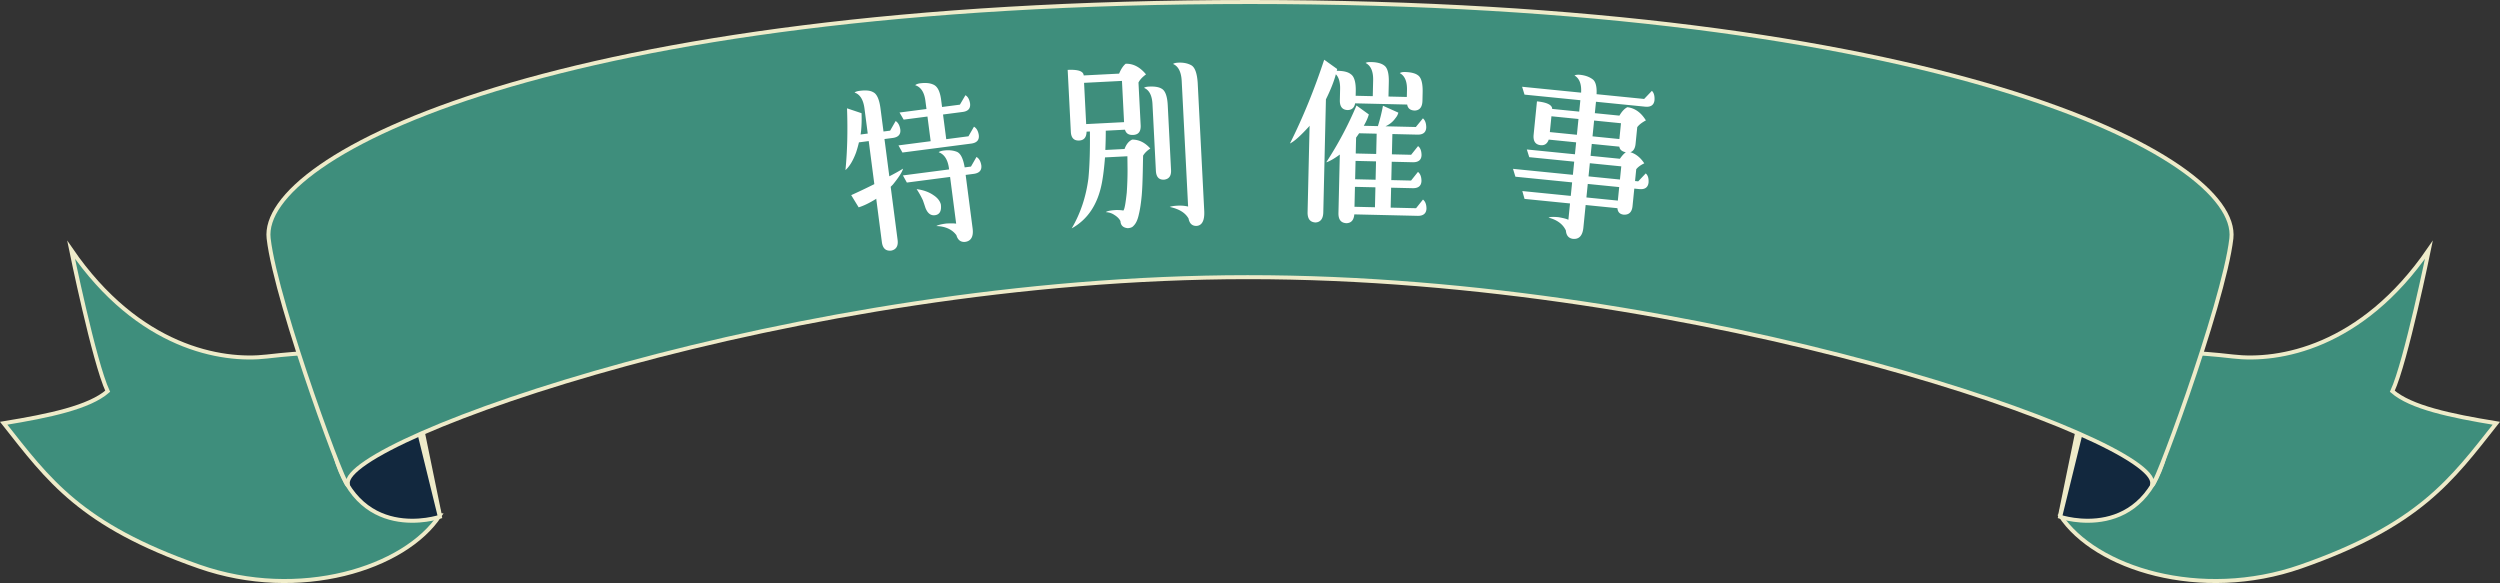 <svg xmlns="http://www.w3.org/2000/svg" id="_レイヤー_2" data-name="レイヤー 2" viewBox="0 0 623.277 145.356"><rect x="0" y="0" width="623.277" height="145.356" fill="#333333" stroke="none"/><defs><style>.cls-2,.cls-3{fill:#3e8e7c;stroke:#eeebc9;stroke-miterlimit:10}.cls-3{fill:#12283e}</style></defs><g id="_レイヤー_1-2" data-name="レイヤー 1"><path d="M109.667 128.474c-8.68 13.256-35.038 21.503-59.995 12.786-29.617-10.346-37.621-21.632-48.754-35.74 11.483-1.875 21.33-3.981 25.924-7.975-3.403-7.33-9.114-35.287-9.114-35.287C34.538 86.71 55.2 90.216 66.543 88.883c19.518-2.293 16.56 1.59 31.843-15.338l11.28 54.929Z" class="cls-2"/><path d="M82.977 111.168c5.203 24.966 26.69 17.669 26.69 17.669l-7.68-31.27-19.01 13.601Z" class="cls-3"/><path d="M513.61 128.474c8.68 13.256 35.038 21.503 59.995 12.786 29.617-10.346 37.622-21.632 48.754-35.739-11.482-1.875-21.33-3.981-25.924-7.975 3.403-7.33 9.114-35.287 9.114-35.287-16.81 24.452-37.472 27.957-48.815 26.624-19.518-2.293-16.56 1.59-31.842-15.338l-11.281 54.929Z" class="cls-2"/><path d="M540.3 111.168c-5.202 24.966-26.69 17.669-26.69 17.669l7.68-31.27 19.01 13.601Z" class="cls-3"/><path d="M311.639.5C138.676.5 64.629 38.856 66.976 59.448c1.87 16.43 20.532 66.521 19.744 61.124-1.574-10.787 111.45-51.436 224.321-51.472 113.625-.036 227.1 40.612 225.516 51.472-.787 5.397 17.873-44.694 19.745-61.124C558.65 38.83 482.339.5 311.639.5Z" class="cls-2"/><path d="M214.79 28.22c.063 1.5.026 2.925-.103 4.316-.042.36-.084.721-.137.995l1.789-.234-.812-6.238c-.29-2.225-1.125-3.535-2.47-3.982.195-.203.62-.346 1.274-.431 1.527-.2 2.652-.08 3.325.321.941.41 1.565 1.793 1.86 4.062l.749 5.757 1.658-.215 1.374-2.397c.58.368.976 1.026 1.156 2.067.164 1.266-.498 1.973-1.894 2.155l-2.05.266 1.21 9.292a52.384 52.384 0 0 0 3.433-1.91c-.242.874-1.092 2.183-2.545 3.969-.196.203-.39.405-.549.56l1.726 13.261c.193 1.484-.354 2.398-1.607 2.65-1.358.131-2.115-.569-2.319-2.139l-1.408-10.82c-.076.1-.157.155-.2.16-1.562.958-2.94 1.625-4.176 2.008l-1.86-3.041c1.927-.872 3.85-1.788 5.765-2.746l-1.396-10.733-2.443.318c-.198.869-.444 1.7-.697 2.487-.786 2.142-1.706 3.594-2.662 4.428.462-4.63.594-9.75.391-15.4l3.619 1.214Zm16.19-1.042-.266-2.05c-.284-2.181-1.158-3.443-2.546-3.884.196-.203.615-.39 1.225-.47 1.396-.181 2.477-.056 3.232.29 1.028.398 1.667 1.557 1.971 3.558l.268 2.051 4.45-.579 1.379-2.354c.574.325.97.983 1.15 2.025.165 1.265-.454 1.966-1.85 2.147l-4.885.636.8 6.151 5.54-.72 1.374-2.397c.624.363 1.02 1.02 1.2 2.062.165 1.265-.497 1.972-1.893 2.154l-17.145 2.23-.986-1.779 8.027-1.045-.8-6.15-5.933.771-1.03-1.773 6.719-.874Zm5.642 15.06-.028-.22c-.29-2.224-1.175-3.572-2.569-4.057.196-.203.62-.347 1.275-.431 1.265-.166 2.346-.04 3.281.327.94.41 1.553 1.705 1.924 3.875l1.57-.204 1.375-2.397c.624.362 1.02 1.02 1.2 2.062.164 1.265-.498 1.972-1.894 2.154l-2.007.26 1.737 13.35c.261 2.007-.388 3.156-1.871 3.349-1.096.099-1.836-.47-2.17-1.67-1.076-1.457-2.771-2.212-4.998-2.277.282-.214 1.094-.453 2.49-.635 1.015-.043 1.812-.058 2.445.037l-1.515-11.648-10.776 1.402-.985-1.78 11.516-1.497Zm-3.912 6.409c.969.628 1.6 1.388 1.85 2.288.216 1.657-.287 2.565-1.465 2.719-1.047.136-1.836-.471-2.367-1.822a78.65 78.65 0 0 0-.648-1.912 20.52 20.52 0 0 0-1.558-2.77c1.715.221 3.115.749 4.188 1.497Zm33.474-31.223c2.593-.132 3.938.328 3.992 1.383l8.833-.451c.47-1.125 1.002-1.946 1.636-2.463 1.892-.052 3.568.832 5.07 2.65-.891.661-1.519 1.31-1.879 2.034l.543 10.635c.08 1.582-.54 2.362-1.859 2.43-1.098.056-1.78-.35-2.049-1.306l-4.79.245c.002 1.762-.049 3.35-.107 4.808l4.79-.244c.425-1.168 1.046-1.948 1.907-2.345 1.719 0 3.211.762 4.52 2.236-.768.48-1.398 1.085-1.804 1.767-.025 1.235-.05 2.47-.073 3.749-.052 2.426-.125 4.456-.262 6.094-.17 1.858-.396 3.457-.724 4.795-.285 1.337-.721 2.284-1.31 2.842-.29.368-.763.568-1.466.604-1.152-.117-1.755-.703-1.808-1.758-.295-.602-.806-1.104-1.534-1.553-.593-.41-1.31-.637-2.106-.685.295-.28 1.167-.456 2.661-.532.661.01 1.235.025 1.681.134.299-.191.574-1.703.872-4.494.123-1.901.203-3.8.192-5.738l-.036-3.303-5.582.285c-.186 2.39-.432 4.473-.742 6.163-.999 5.47-3.535 9.3-7.563 11.533 2.19-3.725 3.565-7.848 4.167-12.461.317-3.277.425-7.203.372-11.696l-.835.043c-.016 1.412-.64 2.148-1.826 2.208-1.318.068-2.015-.646-2.094-2.184l-.787-15.425Zm14.059 13.03-.525-10.284-9.448.483.525 10.283 9.448-.483Zm9.984 14.338c-1.318.068-1.974-.692-2.052-2.23l-.848-16.612c-.112-2.197-.84-3.526-2.1-4.034.166-.185.601-.296 1.26-.329 1.495-.076 2.519.136 3.156.544.862.484 1.373 1.868 1.486 4.066l.825 16.171c.077 1.495-.5 2.273-1.727 2.424Zm6.739-28.542c.905.483 1.463 1.907 1.632 4.366l1.631 31.949c.121 2.373-.52 3.64-1.88 3.753-1.098.055-1.79-.57-2.031-1.835-.824-1.456-2.37-2.391-4.686-2.889.3-.147.956-.27 2.01-.323a9.405 9.405 0 0 1 2.567.221l-1.597-31.289c-.117-2.285-.85-3.702-2.156-4.252.21-.187.646-.297 1.261-.329 1.275-.064 2.343.146 3.249.628Zm53.772 7.92.04-1.715c.05-2.2-.577-3.579-1.795-4.223.224-.171.667-.293 1.283-.279 1.496.036 2.59.325 3.195.779.868.549 1.274 2.01 1.22 4.298l-.047 2.067c-.037 1.584-.672 2.405-1.906 2.465-1.1-.026-1.749-.525-1.902-1.497l-12.978-.301c-.2 1.096-.83 1.653-1.843 1.674-1.364-.032-2.004-.883-1.967-2.467l.064-2.772c.04-1.715-.327-2.957-1.059-3.677-.482 1.793-1.277 3.8-2.385 6.062l-.092.174-.656 28.198c-.037 1.584-.717 2.449-1.95 2.508-1.364-.076-2.004-.927-1.965-2.599l.5-21.511c-.09.086-.136.173-.136.173-2.123 2.327-3.696 3.743-4.764 4.247 3.23-6.44 6.077-13.416 8.54-20.885l3.247 2.32c-.048.175-.095.306-.099.438l.265.006c1.54.036 2.589.324 3.194.823.867.548 1.317 2.01 1.264 4.299l-.025 1.1 4.267.098.092-3.96c.05-2.198-.575-3.666-1.88-4.313.223-.17.665-.248 1.37-.231 1.495.034 2.589.324 3.28.868.78.546 1.188 1.92 1.136 4.164l-.083 3.563 4.575.106ZM330.64 40.473a89.232 89.232 0 0 0 7.548-14.173l3.074 2.228c-.24.875-.658 1.789-1.254 2.832l3.519.082a44.31 44.31 0 0 0 1.262-5.077l3.833 1.717c-.098.439-.33.917-.736 1.392a5.67 5.67 0 0 1-1.755 1.632c-.268.17-.535.296-.713.38l7.567.175 1.767-2.16c.517.452.809 1.163.828 2.22-.03 1.276-.792 1.875-2.2 1.842l-6.246-.145-.118 5.059 4.795.111 1.723-2.16c.563.41.853 1.164.873 2.22-.029 1.232-.791 1.83-2.199 1.799l-5.235-.123-.106 4.576 4.927.114 1.723-2.16c.561.453.853 1.164.872 2.22-.029 1.276-.791 1.874-2.199 1.842l-5.367-.125-.115 4.971 6.334.147 1.723-2.16c.562.452.853 1.164.873 2.221-.029 1.231-.792 1.874-2.2 1.84l-15.793-.365c-.121 1.449-.799 2.181-1.987 2.198-1.363-.076-2.003-.927-1.965-2.555l.338-14.56c-1.434 1.066-2.593 1.7-3.39 1.945Zm12.152 11.198.116-4.97-5.103-.12-.116 4.972 5.103.118Zm.266-11.437-5.103-.12-.106 4.576 5.103.119.106-4.575Zm.16-6.908-4.354-.1-.045.043c-.273.39-.502.736-.729 1.039l-.092 3.959 5.103.119.118-5.06Zm50.97-10.23c.123-2.11-.398-3.532-1.65-4.277.28-.149.73-.237 1.344-.175 1.27.127 2.338.499 3.16 1.112.745.517 1.104 1.791.999 3.726l11.863 1.186 1.926-2.017c.487.446.719 1.22.657 2.276-.127 1.27-.933 1.808-2.333 1.668l-12.258-1.227-.284 2.846 6.128.613c.587-1.003 1.235-1.734 1.979-2.101 1.878.232 3.406 1.313 4.623 3.292-.98.521-1.699 1.068-2.159 1.685l-.416 4.16c-.118 1.181-.586 1.886-1.313 2.079 1.375.402 2.56 1.361 3.48 2.78-.928.437-1.597.945-2.005 1.48l-.293 2.932.788.08 1.878-1.98c.53.452.766 1.182.705 2.238-.127 1.27-.933 1.808-2.334 1.667l-1.225-.122-.438 4.378c-.15 1.488-.88 2.167-2.159 2.127-1.006-.1-1.527-.639-1.606-1.62l-7.924-.792-.565 5.647c-.202 2.014-1.09 2.941-2.622 2.788-1.046-.148-1.642-.827-1.738-2.075-.727-1.576-2.167-2.648-4.321-3.218.329-.187 1.173-.236 2.53-.1 1.042.193 1.822.359 2.412.64l.408-4.072-11.338-1.135-.556-1.956 12.082 1.208.337-3.37-14.14-1.415-.6-1.96 14.928 1.492.33-3.283-11.208-1.121-.604-1.918 11.995 1.2.298-2.976-6.83-.684c-.367 1.024-1.033 1.488-1.996 1.393-1.357-.136-1.93-1.034-1.768-2.654l.827-8.274c2.54.254 3.8.911 3.791 1.883l6.742.674.285-2.845-13.922-1.393-.6-1.96 14.71 1.47Zm-1.051 10.507.394-3.94-6.742-.674-.394 3.939 6.742.675Zm2.373 15.624 7.836.784.337-3.371-7.837-.783-.336 3.37Zm.525-5.253 7.836.784.329-3.283-7.837-.784-.328 3.283Zm.512-5.122 7.311.731c.517-.744 1.016-1.313 1.488-1.62-.954-.183-1.527-.639-1.628-1.4l-6.873-.688-.298 2.977Zm.486-4.86 6.698.67.394-3.94-6.697-.669-.395 3.94Z" style="fill:#fff"/></g></svg>